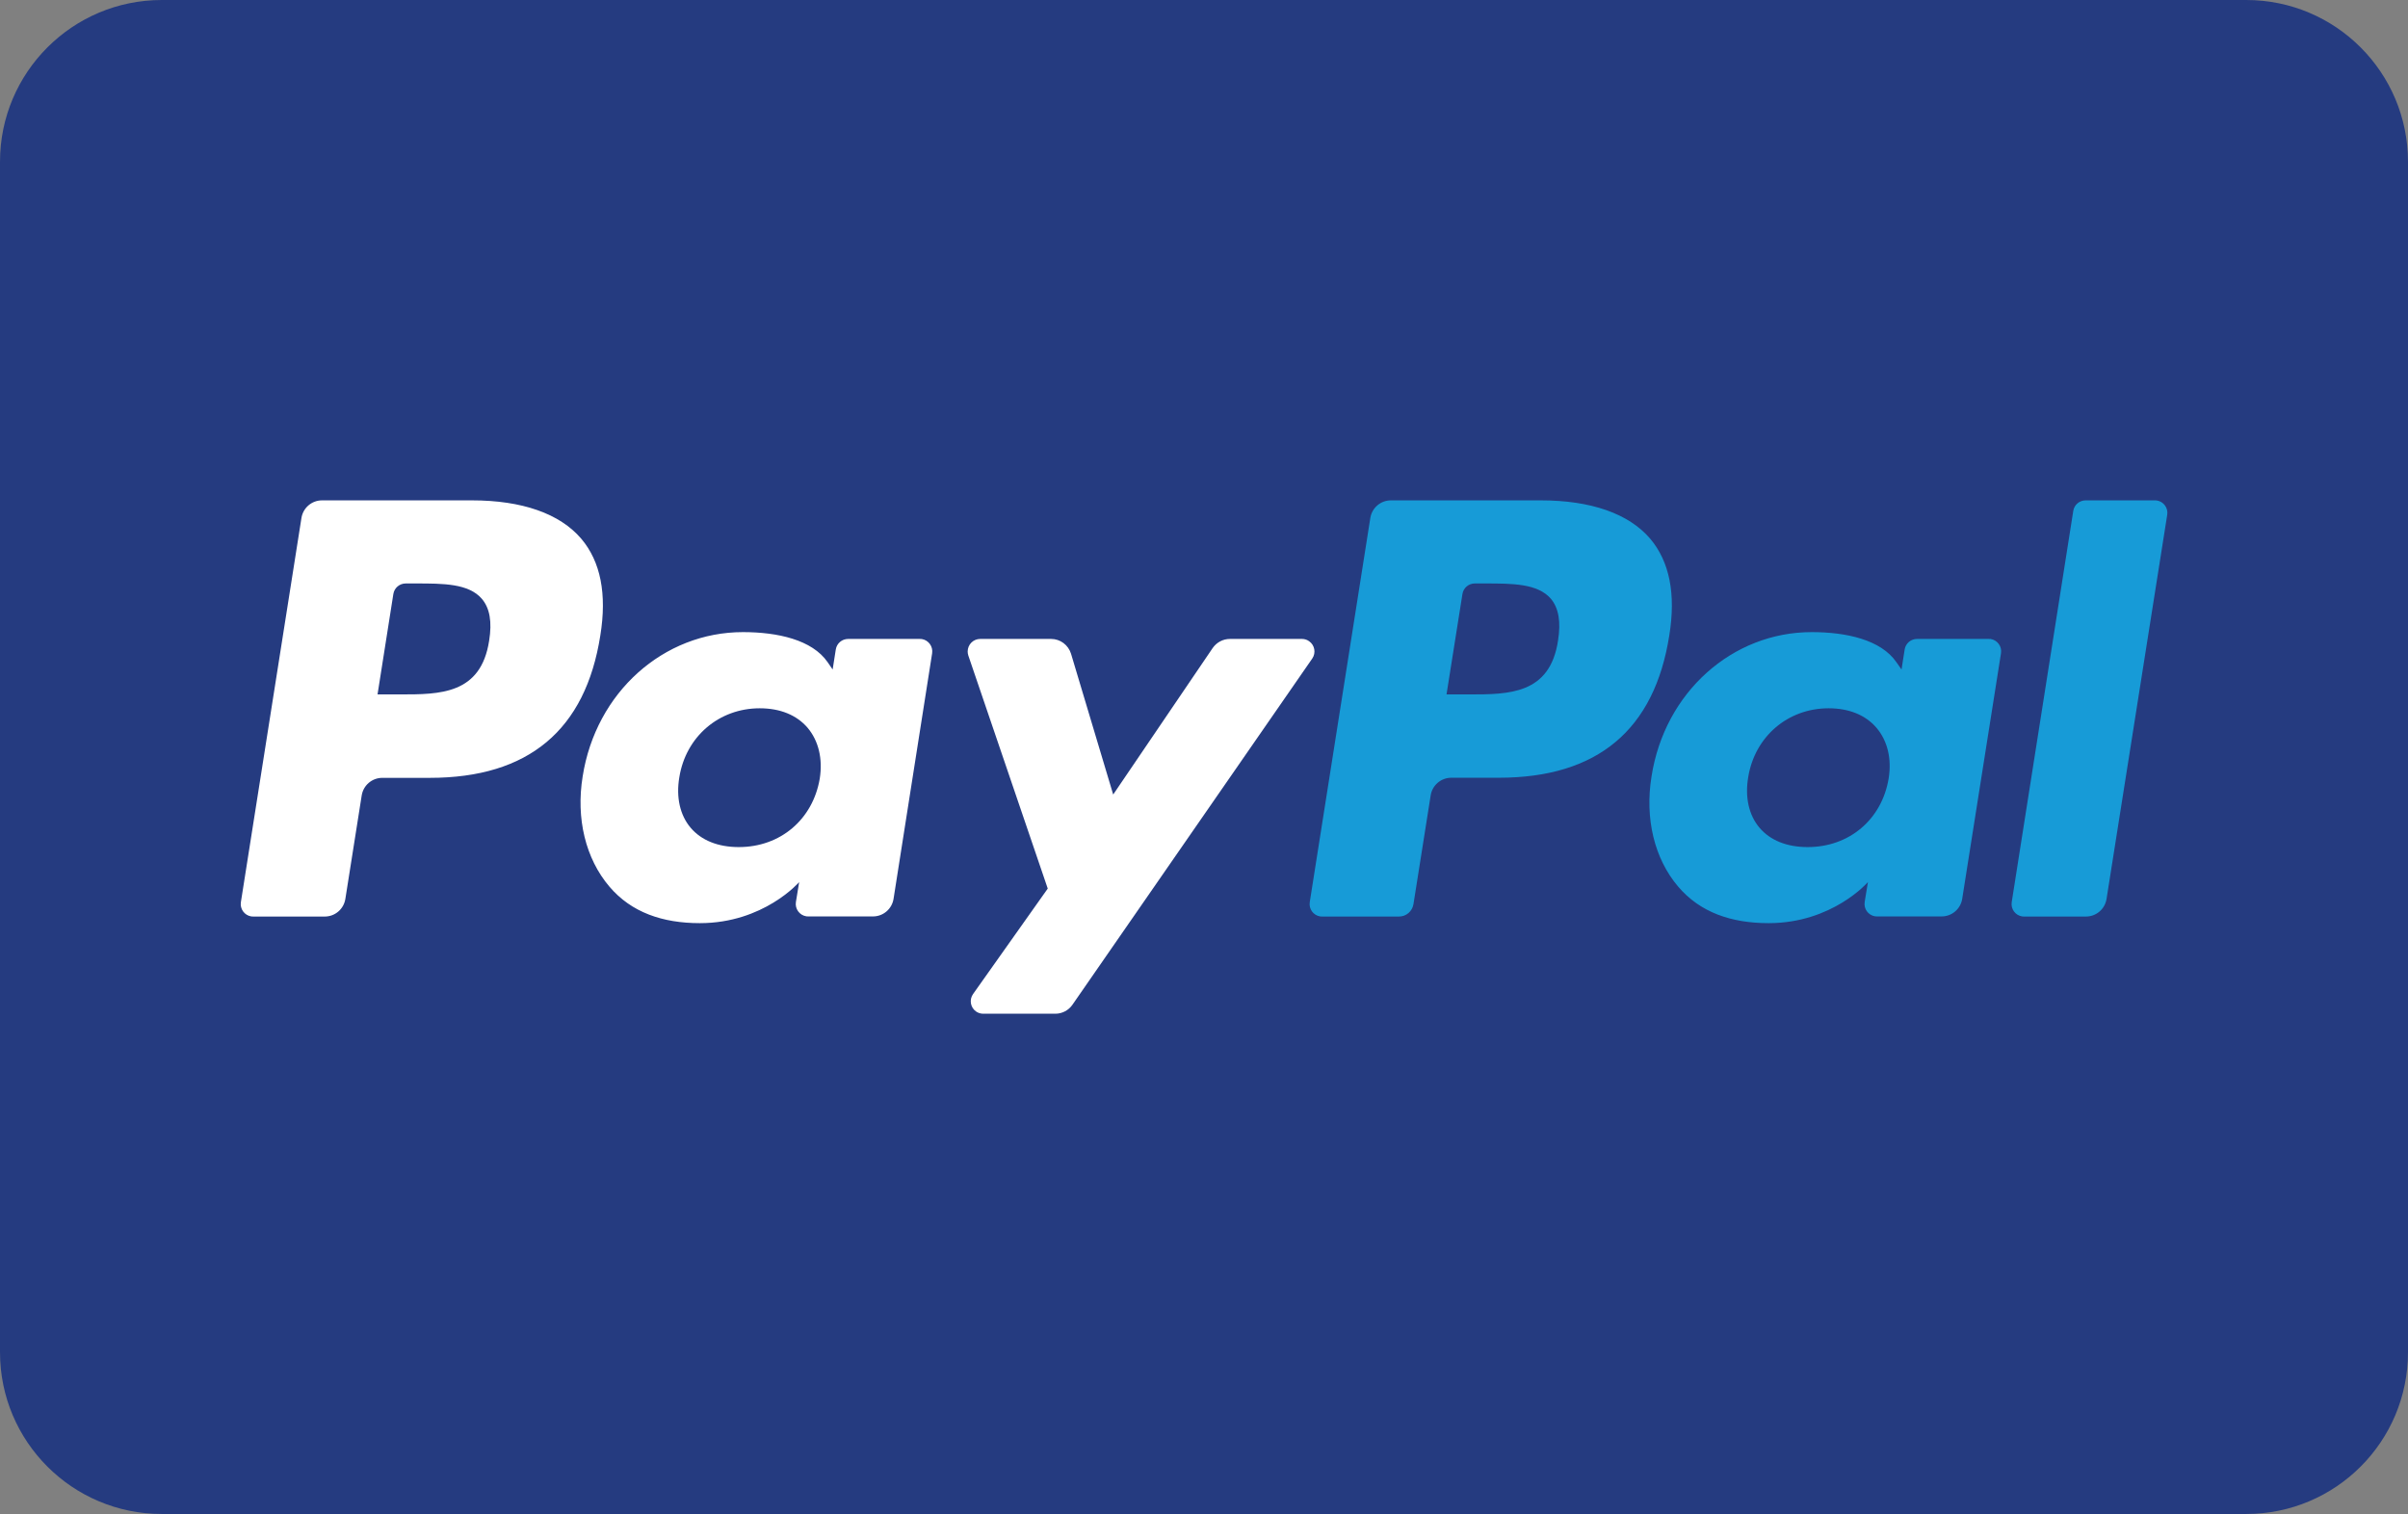 <svg xmlns="http://www.w3.org/2000/svg" xmlns:xlink="http://www.w3.org/1999/xlink" id="Capa_1" x="0px" y="0px" viewBox="0 0 2222.2 1397.3" style="enable-background:new 0 0 2222.2 1397.3;" xml:space="preserve"><rect x="0" y="0" width="2222.2" height="1397.3" fill="#808080" stroke="none"/><style type="text/css">	.st0{fill-rule:evenodd;clip-rule:evenodd;fill:#253B80;}	.st1{fill:#FFFFFF;}	.st2{fill:#179BD7;}</style><g>	<path class="st0" d="M2072.9,1397.3H149.3C66.9,1397.3,0,1330.5,0,1248V149.3C0,66.9,66.9,0,149.3,0h1923.6  c82.5,0,149.3,66.9,149.3,149.3V1248C2222.2,1330.5,2155.4,1397.3,2072.9,1397.3z"></path>	<path class="st1" d="M435.5,461.8H297.2c-9.5,0-17.5,6.9-19,16.2l-55.9,354.6c-1,6.3,3.3,12.2,9.6,13.2c0.6,0.1,1.2,0.1,1.8,0.1h66  c9.5,0,17.5-6.9,19-16.2l15.1-95.6c1.5-9.3,9.5-16.2,19-16.2h43.8c91.1,0,143.7-44.1,157.4-131.4c6.2-38.2,0.3-68.2-17.6-89.3  C516.6,474,481.8,461.8,435.5,461.8L435.5,461.8z M451.4,591.3c-7.6,49.6-45.5,49.6-82.1,49.6h-20.9l14.6-92.7  c0.9-5.6,5.7-9.7,11.4-9.7h9.6c25,0,48.5,0,60.7,14.2C452,561.3,454.2,573.9,451.4,591.3L451.4,591.3z M848.9,589.7h-66.2  c-5.7,0-10.5,4.1-11.4,9.7l-2.9,18.5l-4.6-6.7c-14.3-20.8-46.3-27.8-78.2-27.8c-73.2,0-135.7,55.4-147.9,133.2  c-6.3,38.8,2.7,75.9,24.7,101.7c20.2,23.8,49.1,33.7,83.4,33.7c59,0,91.7-37.9,91.7-37.9l-3,18.4c-1,6.3,3.3,12.2,9.6,13.2  c0.6,0.1,1.2,0.1,1.8,0.1h59.7c9.5,0,17.5-6.9,19-16.2L860.2,603c1-6.3-3.3-12.2-9.5-13.2C850.1,589.8,849.5,589.7,848.9,589.7  L848.9,589.7z M756.5,718.6c-6.4,37.8-36.4,63.2-74.7,63.2c-19.2,0-34.6-6.2-44.5-17.9c-9.8-11.6-13.5-28.1-10.4-46.5  c6-37.5,36.5-63.7,74.2-63.7c18.8,0,34.1,6.2,44.2,18C755.4,683.7,759.4,700.3,756.5,718.6L756.5,718.6z M1201.6,589.7H1135  c-6.4,0-12.3,3.2-15.9,8.4l-91.8,135.2l-38.9-129.9c-2.5-8.1-9.9-13.7-18.4-13.7h-65.4c-6.4,0-11.5,5.1-11.6,11.5  c0,1.3,0.2,2.5,0.6,3.8l73.3,215.1L898,917.4c-3.7,5.2-2.5,12.4,2.7,16.1c2,1.4,4.3,2.1,6.7,2.1h66.5c6.3,0,12.2-3.1,15.8-8.3  L1211,607.8c3.6-5.2,2.3-12.4-2.9-16C1206.2,590.4,1203.9,589.7,1201.6,589.7L1201.6,589.7z"></path>	<path class="st2" d="M1421.9,461.8h-138.3c-9.5,0-17.5,6.9-19,16.2l-55.9,354.6c-1,6.3,3.3,12.2,9.6,13.2c0.6,0.1,1.2,0.1,1.8,0.1  h71c6.6,0,12.2-4.8,13.3-11.4l15.9-100.5c1.5-9.3,9.5-16.2,19-16.2h43.8c91.1,0,143.7-44.1,157.4-131.4  c6.2-38.2,0.2-68.2-17.7-89.3C1503,474,1468.2,461.8,1421.9,461.8L1421.9,461.8z M1437.8,591.3c-7.5,49.6-45.5,49.6-82.1,49.6  h-20.8l14.7-92.7c0.9-5.6,5.7-9.7,11.4-9.7h9.6c25,0,48.5,0,60.7,14.2C1438.4,561.3,1440.6,573.9,1437.8,591.3L1437.8,591.3z   M1835.3,589.7h-66.2c-5.7,0-10.5,4.1-11.4,9.7l-2.9,18.5l-4.7-6.7c-14.3-20.8-46.3-27.8-78.2-27.8c-73.2,0-135.7,55.4-147.8,133.2  c-6.3,38.8,2.6,75.9,24.6,101.7c20.2,23.8,49.1,33.7,83.4,33.7c59,0,91.7-37.9,91.7-37.9l-3,18.4c-1,6.3,3.3,12.2,9.6,13.2  c0.6,0.1,1.2,0.1,1.8,0.1h59.6c9.5,0,17.5-6.9,19-16.2l35.8-226.7c1-6.3-3.3-12.2-9.7-13.2C1836.4,589.8,1835.8,589.7,1835.3,589.7  L1835.3,589.7z M1742.9,718.6c-6.3,37.8-36.4,63.2-74.7,63.2c-19.2,0-34.6-6.2-44.5-17.9c-9.8-11.6-13.5-28.1-10.4-46.5  c6-37.5,36.5-63.7,74.2-63.7c18.8,0,34.1,6.2,44.2,18C1741.9,683.7,1745.9,700.3,1742.9,718.6z M1913.3,471.5l-56.8,361.1  c-1,6.3,3.3,12.2,9.6,13.2c0.6,0.1,1.2,0.1,1.8,0.1h57.1c9.5,0,17.5-6.9,19-16.2l56-354.6c1-6.3-3.3-12.2-9.6-13.2  c-0.6-0.1-1.2-0.1-1.8-0.1h-63.9C1919,461.8,1914.2,465.9,1913.3,471.5z"></path></g></svg>